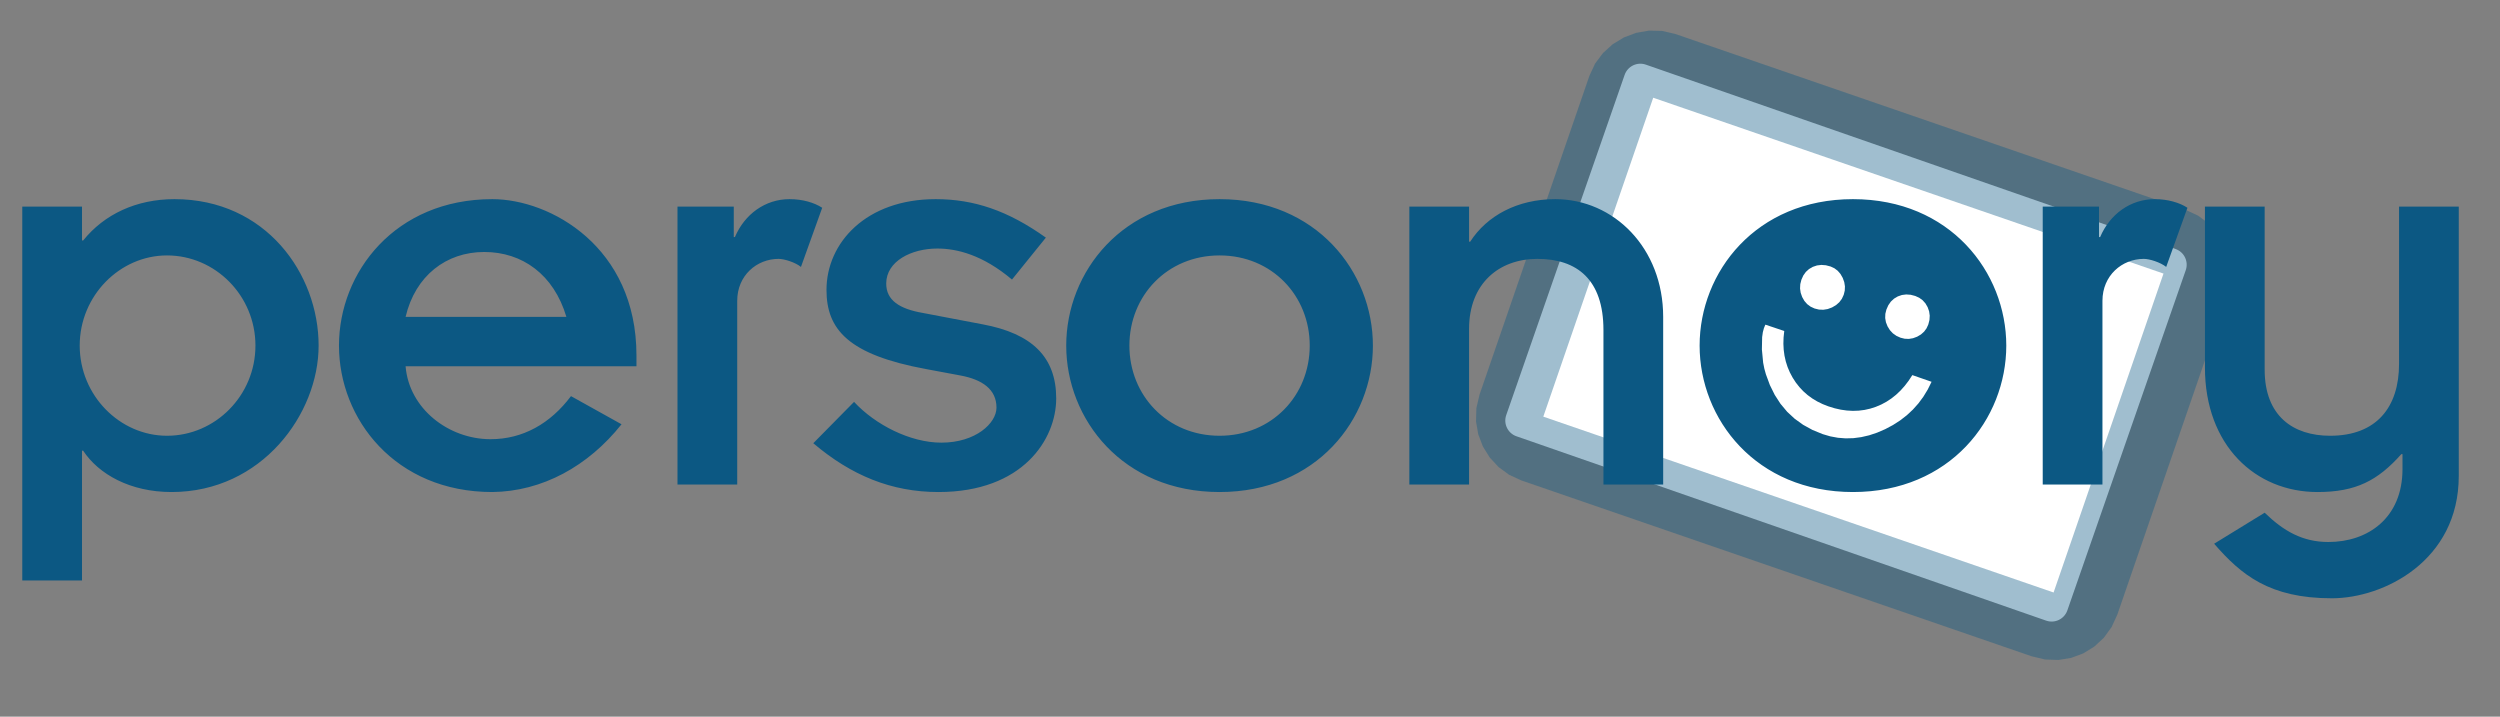 <?xml version="1.0" encoding="UTF-8" standalone="yes"?>
<!DOCTYPE svg PUBLIC "-//W3C//DTD SVG 1.1//EN" "http://www.w3.org/Graphics/SVG/1.1/DTD/svg11.dtd">

<svg width="300" height="86" viewBox="0 0 300 86" xmlns="http://www.w3.org/2000/svg" xmlns:xlink="http://www.w3.org/1999/xlink" version="1.1" baseProfile="full">
    <rect x="0" y="0" width="300" height="86" fill="#808080" stroke="none"/>
    <g transform="scale(1,-1) translate(0,-86)">
        <path d="M 2.977 23.646 L 66.54 1.524 C 67.581 1.161 68.719 1.712 69.082 2.753 L 83.291 43.58 C 83.653 44.621 83.103 45.759 82.061 46.122 L 18.499 68.244 C 17.458 68.606 16.32 68.056 15.957 67.015 L 1.748 26.188 C 1.385 25.147 1.936 24.008 2.977 23.646 Z" transform="scale(1,1) translate(179,10)" fill="#ffffff" opacity="1"></path>
        <path d="M 14.732 71.911 L 1.543 33.641 L 1.165 32.026 L 1.122 30.425 L 1.391 28.876 L 1.947 27.422 L 2.766 26.101 L 3.824 24.955 L 5.097 24.024 L 6.559 23.349 L 67.794 2.246 L 69.406 1.862 L 71.002 1.804 L 72.544 2.054 L 73.993 2.593 L 75.31 3.402 L 76.457 4.463 L 77.395 5.756 L 78.086 7.262 L 91.275 45.533 L 91.644 47.101 L 91.694 48.677 L 91.444 50.216 L 90.908 51.675 L 90.105 53.009 L 89.051 54.175 L 87.763 55.128 L 86.258 55.825 L 25.024 76.928 L 23.453 77.291 L 21.872 77.326 L 20.326 77.056 L 18.862 76.504 L 17.524 75.69 L 16.36 74.639 L 15.413 73.372 L 14.732 71.911 Z M 83.62 48.171 L 70.431 9.9 L 9.197 31.003 L 22.386 69.273 Z" transform="scale(1,1) translate(176,5)" fill="#0b5783" opacity="0.39"></path>
        <path d="M 73.202 2.573 L 74.744 2.823 L 74.979 2.885 L 76.428 3.424 L 76.646 3.53 L 77.963 4.34 L 78.157 4.487 L 79.304 5.547 L 79.467 5.73 L 80.405 7.023 L 80.529 7.236 L 81.219 8.743 L 81.265 8.856 L 94.454 47.127 L 94.489 47.247 L 94.858 48.815 L 94.89 49.061 L 94.941 50.637 L 94.925 50.878 L 94.674 52.417 L 94.614 52.646 L 94.079 54.105 L 93.976 54.318 L 93.173 55.652 L 93.03 55.845 L 91.975 57.011 L 91.793 57.177 L 90.505 58.13 L 90.287 58.26 L 88.782 58.956 L 88.664 59.004 L 27.43 80.106 L 27.305 80.143 L 25.734 80.505 L 25.481 80.537 L 23.9 80.573 L 23.658 80.554 L 22.112 80.285 L 21.886 80.223 L 20.422 79.67 L 20.214 79.569 L 18.876 78.756 L 18.689 78.616 L 17.524 77.565 L 17.36 77.385 L 16.414 76.118 L 16.283 75.899 L 15.602 74.439 L 15.553 74.318 L 2.364 36.047 L 2.329 35.925 L 1.95 34.311 L 1.918 34.059 L 1.876 32.458 L 1.893 32.211 L 2.162 30.663 L 2.226 30.431 L 2.782 28.976 L 2.887 28.764 L 3.706 27.444 L 3.85 27.255 L 4.908 26.109 L 5.088 25.949 L 6.36 25.018 L 6.574 24.892 L 8.037 24.217 L 8.153 24.17 L 69.387 3.067 L 69.504 3.033 L 71.117 2.649 L 71.361 2.615 L 72.957 2.558 Z M 71.406 3.862 L 69.794 4.246 L 8.559 25.349 L 7.096 26.024 L 5.824 26.955 L 4.766 28.101 L 3.947 29.422 L 3.391 30.876 L 3.122 32.425 L 3.165 34.026 L 3.543 35.641 L 16.732 73.911 L 17.413 75.372 L 18.359 76.639 L 19.524 77.69 L 20.862 78.504 L 22.326 79.056 L 23.872 79.326 L 25.453 79.29 L 27.024 78.927 L 88.258 57.825 L 89.763 57.128 L 91.05 56.175 L 92.105 55.009 L 92.908 53.675 L 93.444 52.216 L 93.694 50.677 L 93.644 49.101 L 93.275 47.533 L 80.086 9.262 L 79.395 7.756 L 78.457 6.463 L 77.31 5.402 L 75.993 4.593 L 74.544 4.054 L 73.002 3.804 Z M 85.62 50.171 L 24.386 71.273 L 11.197 33.003 L 72.431 11.9 Z M 12.782 33.776 L 25.159 69.688 L 84.035 49.398 L 71.659 13.486 Z" transform="scale(1,1) translate(174,3)" fill="#000000" opacity="0"></path>
        <path d="M 8.841 48.206 L 1.673 48.206 L 1.673 3.343 L 8.841 3.343 L 8.841 18.918 L 8.978 18.918 C 10.839 16.092 14.629 13.956 19.591 13.956 C 30.411 13.956 37.234 23.328 37.234 31.529 C 37.234 40.143 30.893 49.102 19.936 49.102 C 15.388 49.102 11.528 47.311 8.978 44.141 L 8.841 44.141 Z M 29.653 31.529 C 29.653 25.533 24.829 20.709 19.04 20.709 C 13.389 20.709 8.565 25.533 8.565 31.529 C 8.565 37.525 13.389 42.349 19.04 42.349 C 24.829 42.349 29.653 37.525 29.653 31.529 Z M 67.518 25.465 C 65.037 22.157 61.729 20.296 57.87 20.296 C 52.839 20.296 48.084 23.948 47.671 29.048 L 75.375 29.048 L 75.375 30.357 C 75.375 43.382 65.037 49.102 58.077 49.102 C 46.43 49.102 39.677 40.35 39.677 31.529 C 39.677 22.708 46.43 13.956 58.077 13.956 C 64.073 14.025 69.586 17.057 73.583 22.088 Z M 47.671 34.975 C 48.842 39.937 52.564 42.762 57.112 42.762 C 61.661 42.762 65.451 40.075 66.967 34.975 Z M 80.299 14.852 L 87.466 14.852 L 87.466 36.904 C 87.466 39.937 89.809 41.935 92.428 41.935 C 93.117 41.935 94.426 41.522 95.115 40.97 L 97.665 48.069 C 96.7 48.689 95.322 49.102 93.737 49.102 C 90.843 49.102 88.362 47.311 87.19 44.554 L 87.052 44.554 L 87.052 48.206 L 80.299 48.206 Z M 96.594 19.813 C 101.142 15.954 105.966 13.956 111.617 13.956 C 121.748 13.956 125.745 20.296 125.745 25.189 C 125.745 30.151 122.85 32.976 116.924 34.079 L 109.687 35.457 C 106.931 35.94 105.346 36.973 105.346 38.972 C 105.346 41.66 108.378 43.176 111.479 43.176 C 113.822 43.176 116.924 42.418 120.438 39.454 L 124.504 44.485 C 119.956 47.724 115.89 49.102 111.273 49.102 C 102.934 49.102 98.179 43.865 98.179 38.214 C 98.179 33.459 100.797 30.426 110.17 28.704 L 114.236 27.945 C 116.855 27.463 118.578 26.291 118.578 24.086 C 118.578 22.226 116.097 19.882 111.962 19.882 C 108.24 19.882 104.036 22.019 101.487 24.775 Z M 126.947 31.529 C 126.947 22.708 133.701 13.956 145.348 13.956 C 156.994 13.956 163.748 22.708 163.748 31.529 C 163.748 40.35 156.994 49.102 145.348 49.102 C 133.701 49.102 126.947 40.35 126.947 31.529 Z M 134.528 31.529 C 134.528 37.525 139.076 42.349 145.348 42.349 C 151.619 42.349 156.167 37.525 156.167 31.529 C 156.167 25.533 151.619 20.709 145.348 20.709 C 139.076 20.709 134.528 25.533 134.528 31.529 Z M 168.121 14.852 L 175.288 14.852 L 175.288 33.528 C 175.288 38.972 178.871 41.935 183.489 41.935 C 188.244 41.935 191.414 39.454 191.414 33.39 L 191.414 14.852 L 198.581 14.852 L 198.581 34.975 C 198.581 43.245 192.654 49.102 185.625 49.102 C 181.077 49.102 177.424 47.104 175.426 44.003 L 175.288 44.003 L 175.288 48.206 L 168.121 48.206 Z M 202.954 31.529 C 202.954 22.708 209.707 13.956 221.354 13.956 C 233.001 13.956 239.754 22.708 239.754 31.529 C 239.754 40.35 233.001 49.102 221.354 49.102 C 209.707 49.102 202.954 40.35 202.954 31.529 Z M 210.534 31.529 C 210.534 37.525 215.083 42.349 221.354 42.349 C 227.625 42.349 232.174 37.525 232.174 31.529 C 232.174 25.533 227.625 20.709 221.354 20.709 C 215.083 20.709 210.534 25.533 210.534 31.529 Z M 244.127 14.852 L 251.294 14.852 L 251.294 36.904 C 251.294 39.937 253.637 41.935 256.256 41.935 C 256.945 41.935 258.255 41.522 258.944 40.97 L 261.494 48.069 C 260.529 48.689 259.15 49.102 257.565 49.102 C 254.671 49.102 252.19 47.311 251.018 44.554 L 250.881 44.554 L 250.881 48.206 L 244.127 48.206 Z M 263.592 28.91 C 263.592 19.538 269.657 13.956 277.099 13.956 C 281.717 13.956 284.335 15.334 287.161 18.504 L 287.299 18.504 L 287.299 16.712 C 287.299 10.855 283.164 7.96 278.409 7.96 C 275.308 7.96 273.033 9.269 270.759 11.475 L 264.695 7.753 C 267.934 4.032 271.31 1.206 278.822 1.206 C 285.025 1.206 294.052 5.686 294.052 15.885 L 294.052 48.206 L 286.885 48.206 L 286.885 29.324 C 286.885 24.155 284.198 20.709 278.615 20.709 C 274.205 20.709 270.759 23.052 270.759 28.635 L 270.759 48.206 L 263.592 48.206 Z" transform="scale(1,1) translate(1,13)" fill="#0c5883" opacity="1"></path>
        <path d="M 27.57 15.587 C 27.57 23.62 21.678 30.132 14.409 30.132 C 7.14 30.132 1.247 23.62 1.247 15.587 C 1.247 7.554 7.14 1.042 14.409 1.042 C 21.678 1.042 27.57 7.554 27.57 15.587 Z" transform="scale(1,1) translate(208,29)" fill="#ffffff" opacity="1"></path>
        <path d="M 25.832 24.484 L 25.278 24.628 L 24.743 24.666 L 24.227 24.6 L 23.732 24.428 L 23.282 24.161 L 22.904 23.809 L 22.599 23.372 L 22.367 22.85 L 22.241 22.338 L 22.223 21.831 L 22.312 21.329 L 22.508 20.832 L 22.792 20.376 L 23.146 19.998 L 23.569 19.698 L 24.061 19.476 L 24.562 19.352 L 25.062 19.331 L 25.56 19.413 L 26.058 19.596 L 26.514 19.865 L 26.89 20.2 L 27.185 20.601 L 27.4 21.07 L 27.536 21.603 L 27.567 22.126 L 27.495 22.637 L 27.318 23.137 L 27.054 23.592 L 26.718 23.968 L 26.311 24.266 L 25.832 24.484 Z M 15.673 28.02 L 15.106 28.168 L 14.561 28.21 L 14.037 28.146 L 13.534 27.977 L 13.08 27.713 L 12.7 27.367 L 12.395 26.939 L 12.166 26.428 L 12.034 25.904 L 12.006 25.384 L 12.081 24.868 L 12.26 24.357 L 12.526 23.889 L 12.863 23.503 L 13.271 23.201 L 13.75 22.98 L 14.276 22.851 L 14.801 22.829 L 15.325 22.915 L 15.847 23.108 L 16.326 23.389 L 16.72 23.736 L 17.027 24.15 L 17.249 24.631 L 17.372 25.134 L 17.393 25.639 L 17.31 26.147 L 17.125 26.657 L 16.856 27.126 L 16.525 27.509 L 16.13 27.807 L 15.673 28.02 Z M 25.48 14.988 L 25.038 14.314 L 24.566 13.697 L 24.064 13.136 L 23.532 12.632 L 22.97 12.185 L 22.378 11.794 L 21.756 11.46 L 21.104 11.182 L 20.431 10.964 L 19.747 10.811 L 19.051 10.722 L 18.344 10.697 L 17.626 10.737 L 16.896 10.84 L 16.154 11.008 L 15.401 11.24 L 14.714 11.51 L 14.07 11.826 L 13.47 12.187 L 12.912 12.595 L 12.398 13.049 L 11.928 13.549 L 11.5 14.094 L 11.116 14.686 L 10.783 15.312 L 10.509 15.958 L 10.295 16.626 L 10.14 17.315 L 10.044 18.025 L 10.007 18.756 L 10.029 19.508 L 10.111 20.281 L 7.844 21.042 L 7.671 20.624 L 7.541 20.135 L 7.457 19.546 L 7.427 18.066 L 7.578 16.48 L 7.721 15.759 L 7.908 15.086 L 8.385 13.792 L 8.969 12.612 L 9.659 11.545 L 10.457 10.591 L 11.362 9.751 L 12.374 9.023 L 13.493 8.408 L 14.718 7.906 L 15.631 7.638 L 16.552 7.468 L 17.479 7.396 L 18.413 7.421 L 19.355 7.545 L 20.304 7.765 L 21.26 8.084 L 22.223 8.5 L 23.156 8.996 L 24.022 9.553 L 24.819 10.171 L 25.548 10.851 L 26.21 11.592 L 26.804 12.395 L 27.33 13.259 L 27.788 14.185 Z M 23.927 34.766 L 25.544 34.12 L 27.049 33.347 L 28.439 32.448 L 29.717 31.422 L 30.88 30.269 L 31.93 28.99 L 32.867 27.584 L 33.69 26.052 L 34.372 24.451 L 34.885 22.839 L 35.23 21.217 L 35.405 19.584 L 35.411 17.941 L 35.248 16.287 L 34.917 14.622 L 34.416 12.946 L 33.804 11.41 L 33.072 9.973 L 32.22 8.635 L 31.248 7.398 L 30.155 6.26 L 28.943 5.222 L 27.611 4.284 L 26.159 3.446 L 24.579 2.729 L 22.926 2.177 L 21.201 1.789 L 19.402 1.565 L 17.592 1.512 L 15.834 1.636 L 14.127 1.938 L 12.47 2.417 L 10.931 3.054 L 9.448 3.873 L 8.021 4.875 L 6.651 6.059 L 5.388 7.379 L 4.281 8.786 L 3.332 10.281 L 2.54 11.864 L 1.944 13.407 L 1.499 14.954 L 1.207 16.504 L 1.068 18.057 L 1.08 19.614 L 1.245 21.173 L 1.563 22.736 L 2.032 24.303 L 2.679 25.92 L 3.453 27.424 L 4.354 28.814 L 5.383 30.09 L 6.539 31.253 L 7.822 32.301 L 9.233 33.236 L 10.771 34.057 L 12.378 34.737 L 13.996 35.248 L 15.625 35.59 L 17.264 35.763 L 18.914 35.767 L 20.574 35.602 L 22.245 35.268 L 23.927 34.766 Z" transform="scale(1,1) translate(204,26)" fill="#0c5883" opacity="1"></path>
    </g>
</svg>